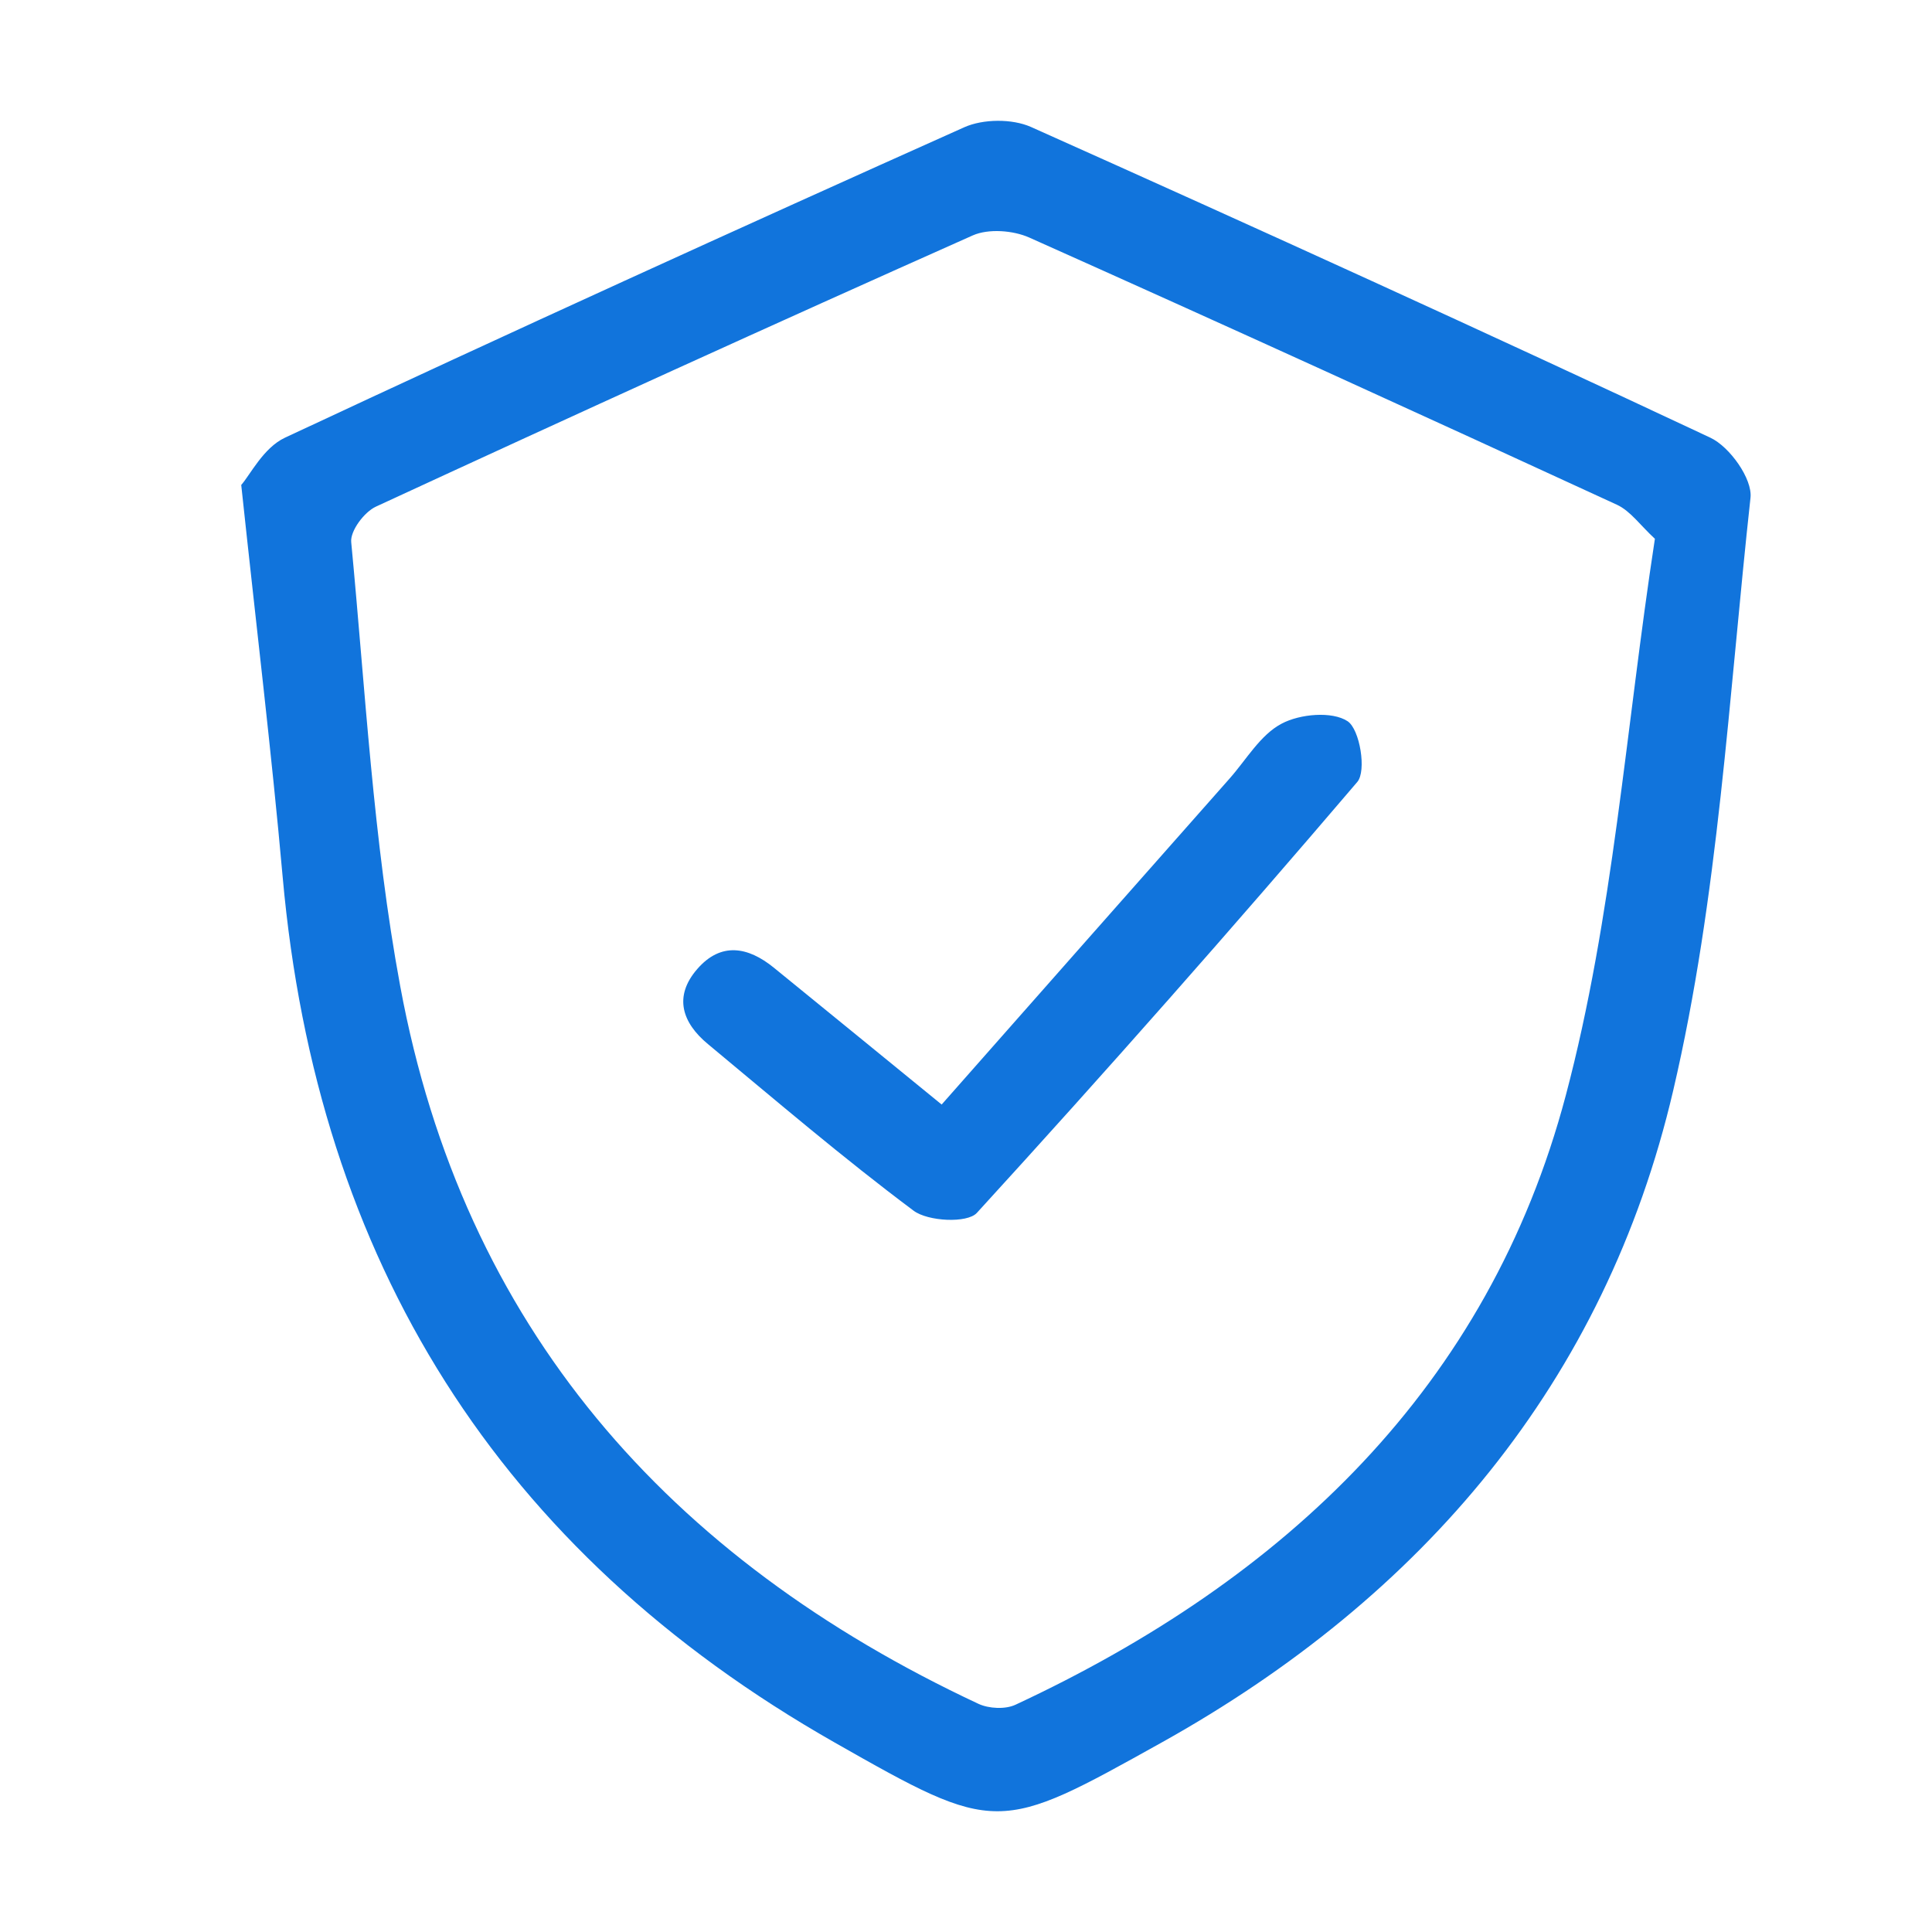 <svg xmlns="http://www.w3.org/2000/svg" fill="none" viewBox="0 0 56 56" height="56" width="56">
<g clip-path="url(#clip0_1783_4797)">
<path fill="#1174DC" d="M6.992 14.057C7.247 13.771 7.634 12.981 8.255 12.689C14.794 9.631 21.363 6.638 27.949 3.689C28.496 3.444 29.339 3.438 29.883 3.68C36.472 6.629 43.041 9.619 49.574 12.686C50.136 12.948 50.801 13.883 50.739 14.429C50.109 20.173 49.808 26.012 48.498 31.612C46.528 40.044 41.252 46.283 33.663 50.512C28.937 53.146 28.892 53.181 24.19 50.506C14.442 44.962 9.187 36.54 8.193 25.417C7.871 21.801 7.433 18.198 6.992 14.054V14.057ZM47.968 15.617C47.548 15.231 47.261 14.812 46.865 14.629C41.201 12.02 35.526 9.43 29.833 6.885C29.363 6.676 28.65 6.623 28.197 6.823C22.41 9.401 16.645 12.028 10.896 14.685C10.556 14.842 10.148 15.39 10.18 15.714C10.591 20.011 10.816 24.349 11.6 28.581C13.422 38.451 19.372 45.181 28.36 49.386C28.662 49.527 29.141 49.551 29.436 49.412C37.253 45.77 43.147 40.2 45.386 31.748C46.758 26.573 47.122 21.129 47.968 15.617Z"></path>
<path fill="#1174DC" d="M27.29 32.02C30.109 28.826 32.871 25.697 35.639 22.568C36.127 22.017 36.532 21.3 37.148 20.976C37.68 20.692 38.614 20.61 39.061 20.905C39.416 21.141 39.614 22.347 39.342 22.665C35.737 26.891 32.061 31.058 28.314 35.157C28.036 35.461 26.897 35.405 26.48 35.092C24.433 33.562 22.487 31.896 20.518 30.262C19.772 29.643 19.518 28.885 20.21 28.088C20.896 27.298 21.68 27.44 22.428 28.047C24.028 29.348 25.625 30.654 27.296 32.017L27.29 32.02Z"></path>
</g>
<defs>
<clipPath id="clip0_1783_4797">
<rect transform="translate(7 3.5)" fill="white" height="49" width="43.75"></rect>
</clipPath>
</defs>
</svg>

